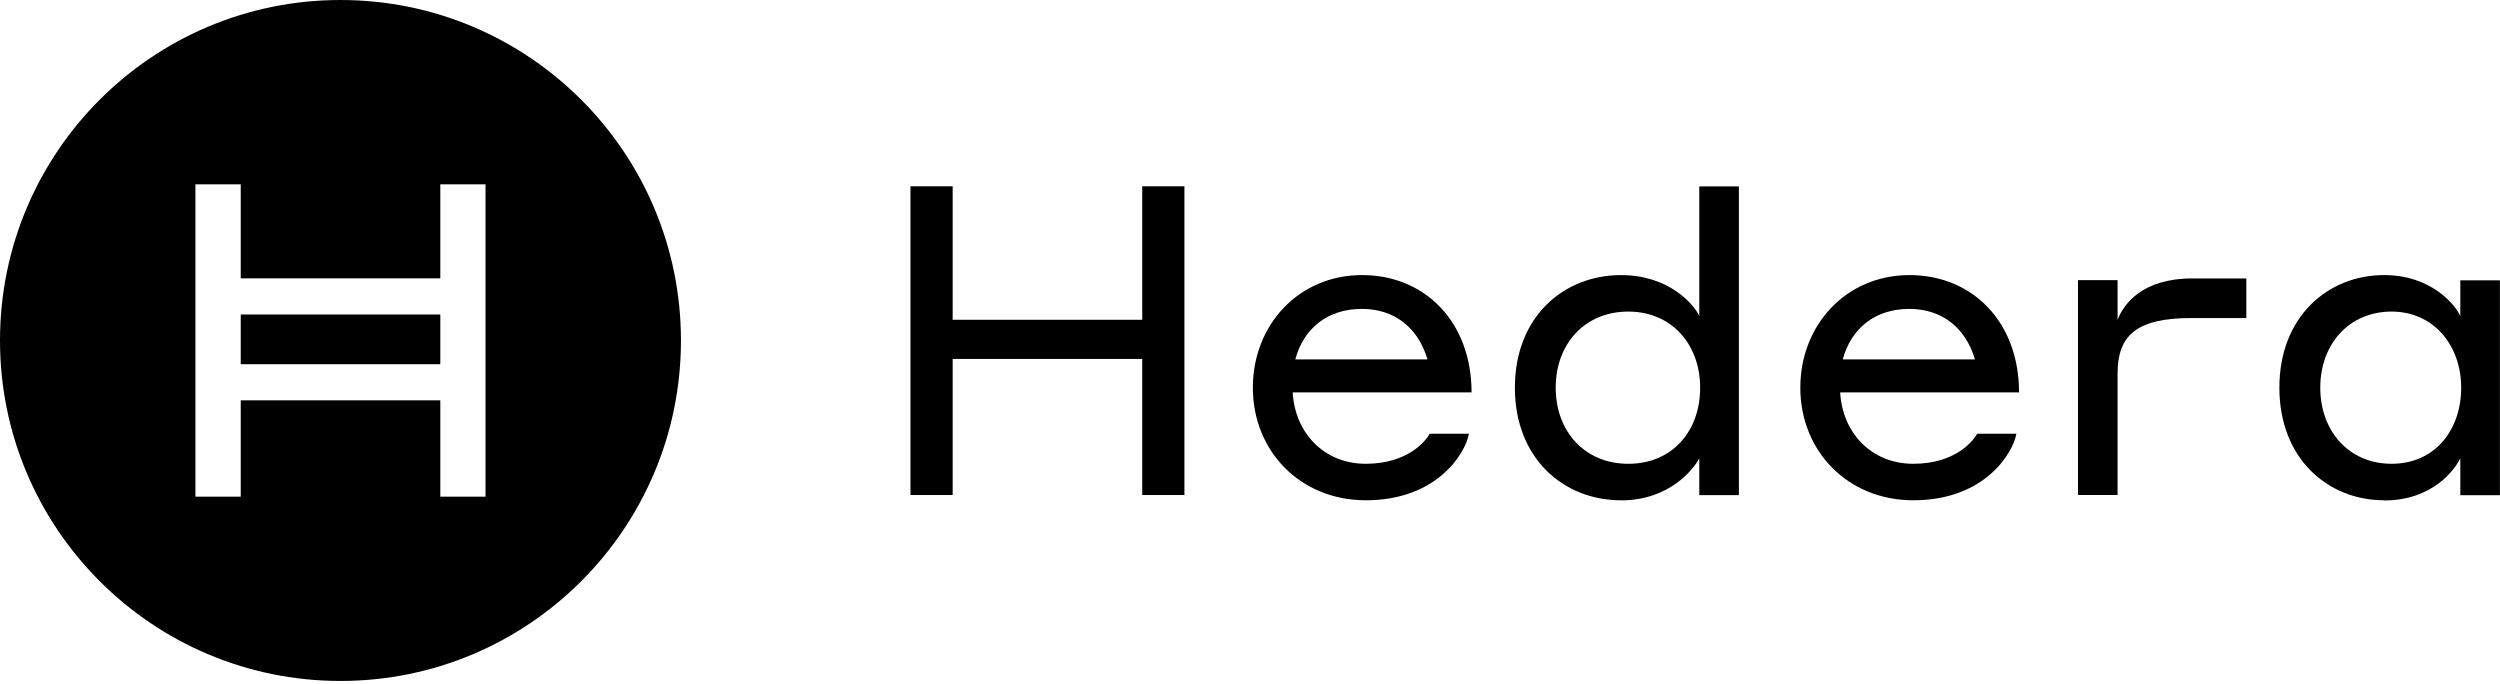 <svg width="256" height="70" viewBox="0 0 256 70" fill="none" xmlns="http://www.w3.org/2000/svg">
<path d="M116.965 36.756H97.553V50.69H93.232V19.076H97.553V32.745H116.965V19.076H121.285V50.69H116.965V36.756Z" fill="black"/>
<path d="M150.672 40.184H132.374C132.595 44.284 135.537 47.491 139.857 47.491C144.178 47.491 146.007 45.132 146.405 44.416H150.416C150.107 46.29 147.253 51.229 139.866 51.229C133.098 51.229 128.292 46.148 128.292 39.698C128.292 33.248 133.01 28.168 139.469 28.168C145.927 28.168 150.69 32.974 150.69 40.193L150.672 40.184ZM132.639 36.8H146.175C145.194 33.505 142.747 31.631 139.451 31.631C135.934 31.631 133.487 33.637 132.639 36.8Z" fill="black"/>
<path d="M165.993 51.23C160.117 51.23 155.125 46.953 155.125 39.699C155.125 32.445 160.108 28.169 165.993 28.169C170.932 28.169 173.477 31.2 174.007 32.357V19.086H178.062V50.7H174.007V46.918C173.477 47.987 170.976 51.238 165.993 51.238V51.23ZM166.744 31.906C162.247 31.906 159.304 35.246 159.304 39.699C159.304 44.152 162.247 47.492 166.744 47.492C171.241 47.492 174.095 44.152 174.095 39.699C174.095 35.246 171.153 31.906 166.744 31.906Z" fill="black"/>
<path d="M206.734 40.184H188.435C188.656 44.284 191.598 47.491 195.919 47.491C200.24 47.491 202.069 45.132 202.466 44.416H206.477C206.168 46.29 203.314 51.229 195.928 51.229C189.16 51.229 184.353 46.148 184.353 39.698C184.353 33.248 189.071 28.168 195.53 28.168C201.989 28.168 206.751 32.974 206.751 40.193L206.734 40.184ZM188.7 36.8H202.236C201.256 33.505 198.808 31.631 195.513 31.631C191.996 31.631 189.549 33.637 188.7 36.8Z" fill="black"/>
<path d="M216.841 50.689H212.786V28.688H216.841V32.744C217.469 31.145 219.333 28.512 224.502 28.512H230.024V32.567H224.413C218.759 32.567 216.841 34.352 216.841 38.266V50.689Z" fill="black"/>
<path d="M244.143 51.229C238.356 51.229 233.408 46.952 233.408 39.698C233.408 32.444 238.347 28.168 244.143 28.168C248.95 28.168 251.406 31.199 251.936 32.356V28.707H255.992V50.707H251.936V46.926C251.406 48.039 249.135 51.246 244.143 51.246V51.229ZM244.903 31.905C240.494 31.905 237.596 35.289 237.596 39.698C237.596 44.107 240.494 47.491 244.903 47.491C249.312 47.491 252.025 44.063 252.025 39.698C252.025 35.334 249.171 31.905 244.903 31.905Z" fill="black"/>
<path d="M45.088 32.205H24.651V37.294H45.088V32.205Z" fill="black"/>
<path d="M34.865 0C15.604 0 0 15.612 0 34.865C0 54.118 15.612 69.73 34.865 69.73C54.118 69.73 69.73 54.118 69.73 34.865C69.73 15.612 54.118 0 34.865 0ZM49.718 50.857H45.088V40.997H24.651V50.857H20.012V18.873H24.651V28.503H45.088V18.873H49.718V50.857Z" fill="black"/>
</svg>
